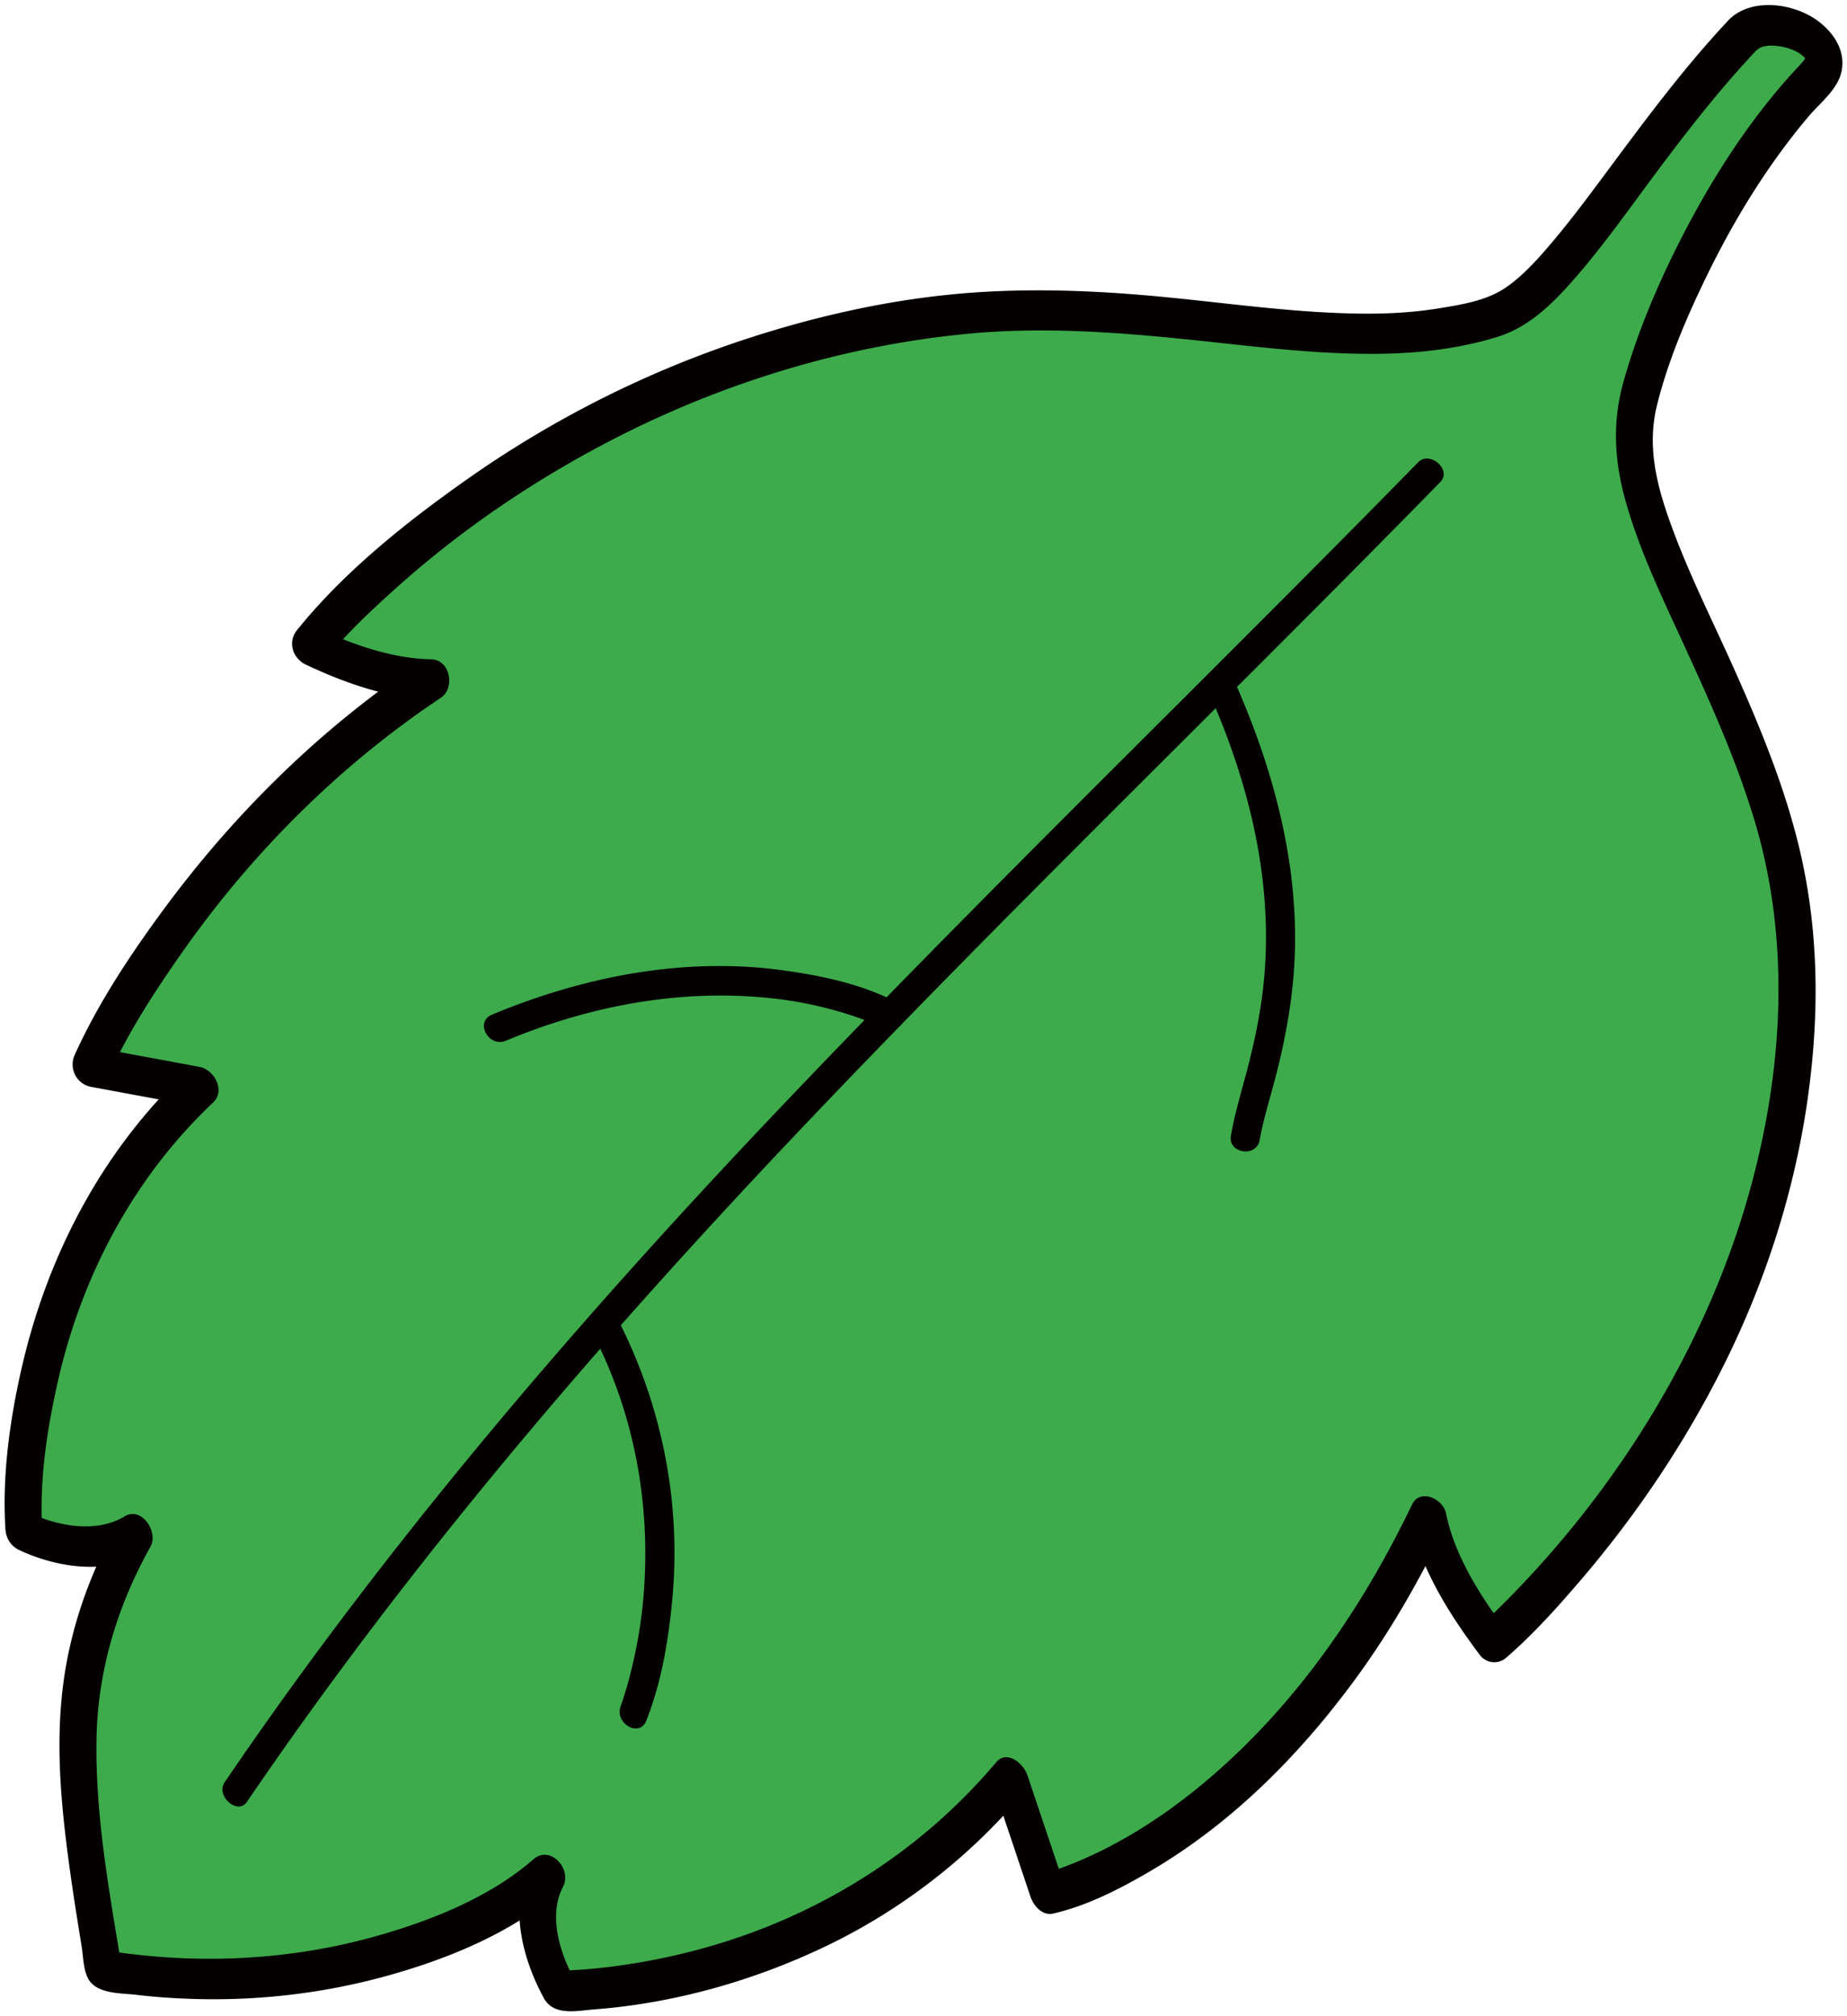 <svg version="1.1" id="_x31__1_" xmlns="http://www.w3.org/2000/svg" x="0" y="0" viewBox="0 0 733.302 800" xml:space="preserve"><style>.st1{fill:#040000}</style><path d="M691.919 13.878c-42.384 44.685-72.303 102.958-97.989 111.404-62.937 20.706-135.352-11.381-224.046.634C210.789 147.451 123.22 256.237 123.22 256.237s27.895 13.211 48.008 13.303C76.767 332.098 36.09 423.267 36.09 423.267l43.181 7.996C2.439 503.208 9.495 607.567 9.495 607.567s26.381 12.526 43.825 1.381c-31.627 56.023-23.958 100.146-12.107 172.694l.071.072c82.079 13.712 150.475-15.399 175.813-37.803-10.389 18.661 5.297 45.912 5.297 45.912s106.271 1.82 178.4-84.368l15.4 45.839s88.928-20.134 150.853-149.606c3.916 21.177 25.563 49.889 25.563 49.889S722.574 539.314 712.963 374.36c-5.052-86.394-72.599-162.121-63.561-210.426 4.377-23.876 29.572-88.991 71.567-133.123 13.406-14.08-19.081-27.465-29.05-16.933z" fill="#3dab4b"/><path class="st1" d="M686.581 7.672c-18.467 19.592-34.377 41.3-50.431 62.865-6.759 9.09-13.579 18.159-20.931 26.77-5.338 6.237-11.35 12.853-18.017 17.199-7.659 4.99-17.588 6.472-26.432 7.904-11.299 1.83-22.752 2.229-34.173 1.963-25.338-.583-50.533-4.274-75.739-6.657-28.487-2.699-57.149-3.671-85.657-.634-25.931 2.771-51.627 8.641-76.443 16.595-40.483 12.977-78.755 32.148-113.511 56.628-24.182 17.036-48.651 36.546-67.343 59.726-3.774 4.673-1.76 11.187 3.548 13.682 15.256 7.199 32.884 13.496 49.868 13.804-1.288-5.103-2.587-10.195-3.876-15.286-40.574 26.995-75.299 61.352-103.99 100.658-12.7 17.382-24.878 35.952-33.784 55.635l-.03.061c-2.382 5.338.736 11.576 6.544 12.649 14.397 2.669 28.784 5.328 43.181 7.996a6405.532 6405.532 0 01-5.409-14.172c-33.221 31.35-54.868 72.599-65.155 116.864-4.836 20.829-7.996 43.263-6.657 64.726v.031c.255 3.732 2.169 6.769 5.574 8.374 14.786 6.933 34.817 10 49.388 1.217-3.415-3.998-6.831-8.007-10.236-12.004-11.728 20.941-19.581 43.477-22.178 67.375-2.587 23.733-.113 47.526 3.159 71.076.899 6.452 1.892 12.894 2.914 19.335.542 3.405 1.095 6.8 1.647 10.195.644 3.956.654 9.069 2.505 12.648 3.283 6.36 13.048 5.849 19.203 6.585 7.638.921 15.317 1.411 22.996 1.646 26.31.777 52.721-2.422 78.039-9.601 23.876-6.769 48.386-16.901 67.272-33.416-3.927-3.62-7.853-7.249-11.779-10.88-8.763 16.75-3.324 37.804 5.276 53.561 3.958 7.25 13.262 4.99 20.083 4.468 31.545-2.413 62.876-11.258 91.404-24.836 30.155-14.357 57.19-35.237 78.714-60.769a5856.594 5856.594 0 00-12.414-5.011 41832.78 41832.78 0 0115.4 45.85c1.237 3.661 4.642 7.741 9.06 6.739 13.63-3.119 26.862-9.969 38.794-16.985 32.066-18.856 58.652-45.563 80.627-75.35 13.948-18.916 25.727-39.366 35.901-60.523-4.509-1.175-9.018-2.331-13.528-3.497 3.876 19.479 15.789 38.1 27.578 53.784 2.525 3.364 7.312 3.783 10.399 1.115 10.767-9.315 20.45-20.092 29.685-30.89 22.393-26.146 41.739-55.033 57.067-85.862 20.113-40.503 32.629-84.512 35.542-129.677 1.657-25.533-.051-51.106-6.145-75.975-5.982-24.448-15.716-47.884-25.983-70.789-8.855-19.736-18.743-39.173-25.838-59.644-5.205-14.99-8.119-29.204-4.387-44.224 4.458-17.905 11.882-35.156 19.96-51.69 10.92-22.372 24.131-43.815 40.227-62.854 4.672-5.531 11.973-10.94 13.189-18.517 1.197-7.485-2.761-13.805-8.323-18.426-9.391-7.803-26.968-10.667-36.355-1.555-6.503 6.328 3.701 19.162 10.665 12.394.389-.379 1.727-1.259 2.219-1.412a13.975 13.975 0 014.336-.551c3.363.081 7.464 1.206 9.898 2.627 1.554.91 2.577 1.882 3.015 2.383 1.555 1.758-.592-1.268.399.715-.204-.409-.347-2.362-.296-.654-.02-.644-.277.44-1.166 1.442-2.403 2.68-4.877 5.276-7.239 7.986-16.575 19.101-30.175 40.789-41.597 63.285-8.937 17.618-16.728 36.115-22.137 55.134-4.489 15.757-3.886 30.88.418 46.668 5.594 20.491 15.093 39.92 23.918 59.164 10.153 22.138 20.143 44.378 27.271 67.701 14.346 46.935 11.913 97.018-.573 144.105-16.8 63.355-53.243 122.407-99.667 168.461-2.852 2.822-5.736 5.635-8.762 8.252 3.456.378 6.932.747 10.389 1.114-9.612-12.801-20.206-29.183-23.549-45.993-1.146-5.767-10.327-10.154-13.528-3.487-20.052 41.709-46.76 80.371-82.426 110.219-17.485 14.632-37.577 27.29-59.265 34.787-1.738.603 1.411-.461.297-.103-.44.154-.88.286-1.319.429-.684.215-1.38.42-2.066.613-.531.144-1.063.296-1.594.42 3.016 2.239 6.033 4.489 9.049 6.738-5.134-15.287-10.267-30.573-15.399-45.85-1.493-4.448-8.058-10.164-12.404-5.01-28.824 34.203-67.119 58.825-109.83 71.873-14.305 4.377-29.019 7.474-43.866 9.305-4.663.573-9.336.992-14.03 1.258-1.421.081-2.852.143-4.274.184-1.697.041 2.025-.03.205-.01-.339.01-.675.01-1.023.01h-.348c2.127 1.564 4.253 3.128 6.381 4.703-6.044-10.613-11.331-26.145-5.143-37.976 3.67-7.014-5.062-16.749-11.77-10.88-17.219 15.072-41.033 24.55-63.273 30.716-34.909 9.663-71.619 11.135-107.304 5.307l5.154 2.883-.061-.071c.664 1.299 1.339 2.597 2.013 3.905-4.856-29.683-10.419-59.612-9.999-89.797.378-27.414 8.118-53.181 21.462-77.037 3.221-5.747-3.508-16.054-10.236-12.004-11.432 6.901-26.718 3.875-38.253-1.534 1.861 2.792 3.712 5.583 5.573 8.364-1.329-20.032 1.493-39.265 5.748-58.652 9.345-42.66 30.103-82.241 62.005-112.335 5.042-4.765.44-13.089-5.419-14.162a56040.553 56040.553 0 00-43.182-7.997c2.178 4.214 4.366 8.426 6.544 12.649 8.222-18.384 19.562-35.676 31.167-52.047 27.404-38.6 61.874-72.793 101.302-99.032 5.757-3.834 3.834-15.153-3.876-15.286-15.85-.297-31.914-6.125-46.137-12.833 1.186 4.56 2.362 9.121 3.548 13.681 8.763-10.87 19.173-20.604 29.561-29.868 25.911-23.119 54.91-42.65 85.79-58.509 43.693-22.434 91.741-37.027 140.689-41.658 28.13-2.658 56.403-.787 84.441 2.034 24.898 2.506 49.787 5.92 74.849 5.971 17.159.03 34.286-1.656 50.727-6.769 12.588-3.916 21.975-13.303 30.472-23.016 11.739-13.436 22.025-28.14 32.69-42.425 12.424-16.627 25.216-33.007 39.48-48.129 6.218-6.596-4.017-19.428-10.664-12.393z"/><path class="st1" d="M98.045 714.912c64.153-94.185 138.307-180.814 216.592-263.455 81.322-85.82 166.518-167.878 249.353-252.206 2.639-2.678 5.266-5.368 7.894-8.057 4.622-4.714-4.192-12.526-8.824-7.791-82.968 84.716-168.379 167.029-250.202 252.85-78.479 82.313-153.01 168.512-217.706 262.196a2761.148 2761.148 0 00-5.94 8.671c-3.713 5.441 5.152 13.212 8.833 7.792z"/><path class="st1" d="M500.144 452.236c1.339-7.844 4.457-17.721 6.656-26.31 3.231-12.68 5.654-25.563 6.749-38.601 3.375-40.604-7.259-80.83-23.702-117.651-2.925-6.564-13.406-2.832-10.297 4.131 15.9 35.595 25.716 73.929 22.444 113.102-1.022 12.29-3.435 24.367-6.504 36.299-2.362 9.151-5.214 18.212-6.81 27.537-1.164 6.84 10.216 8.752 11.464 1.493zm-143.542-54.225c-13.989-7.496-30.502-10.942-46.045-13.058-39.163-5.338-79.051 2.556-115.238 17.639-6.984 2.914-1.289 13.18 5.521 10.338 34.561-14.408 72.129-21.228 109.451-16.371a152.203 152.203 0 0130.011 7.085c2.863.992 5.696 2.087 8.477 3.312 1.503.665-.921-.429-.082-.041.326.154.654.317.981.471.266.133.521.266.787.409 6.637 3.55 12.823-6.205 6.137-9.784zM256.578 682.723c6.095-15.308 8.835-32.066 10.358-48.376 3.456-37.148-3.722-74.634-20.216-108.04-3.354-6.8-13.17-.941-9.846 5.808 15.47 31.331 21.463 66.106 18.651 100.852-.87 10.839-2.793 21.626-5.512 32.159a147.458 147.458 0 01-2.731 9.305c-.286.889-.593 1.758-.9 2.638-.603 1.646.266-.665.072-.184-2.678 6.738 7.353 12.832 10.124 5.838z"/></svg>